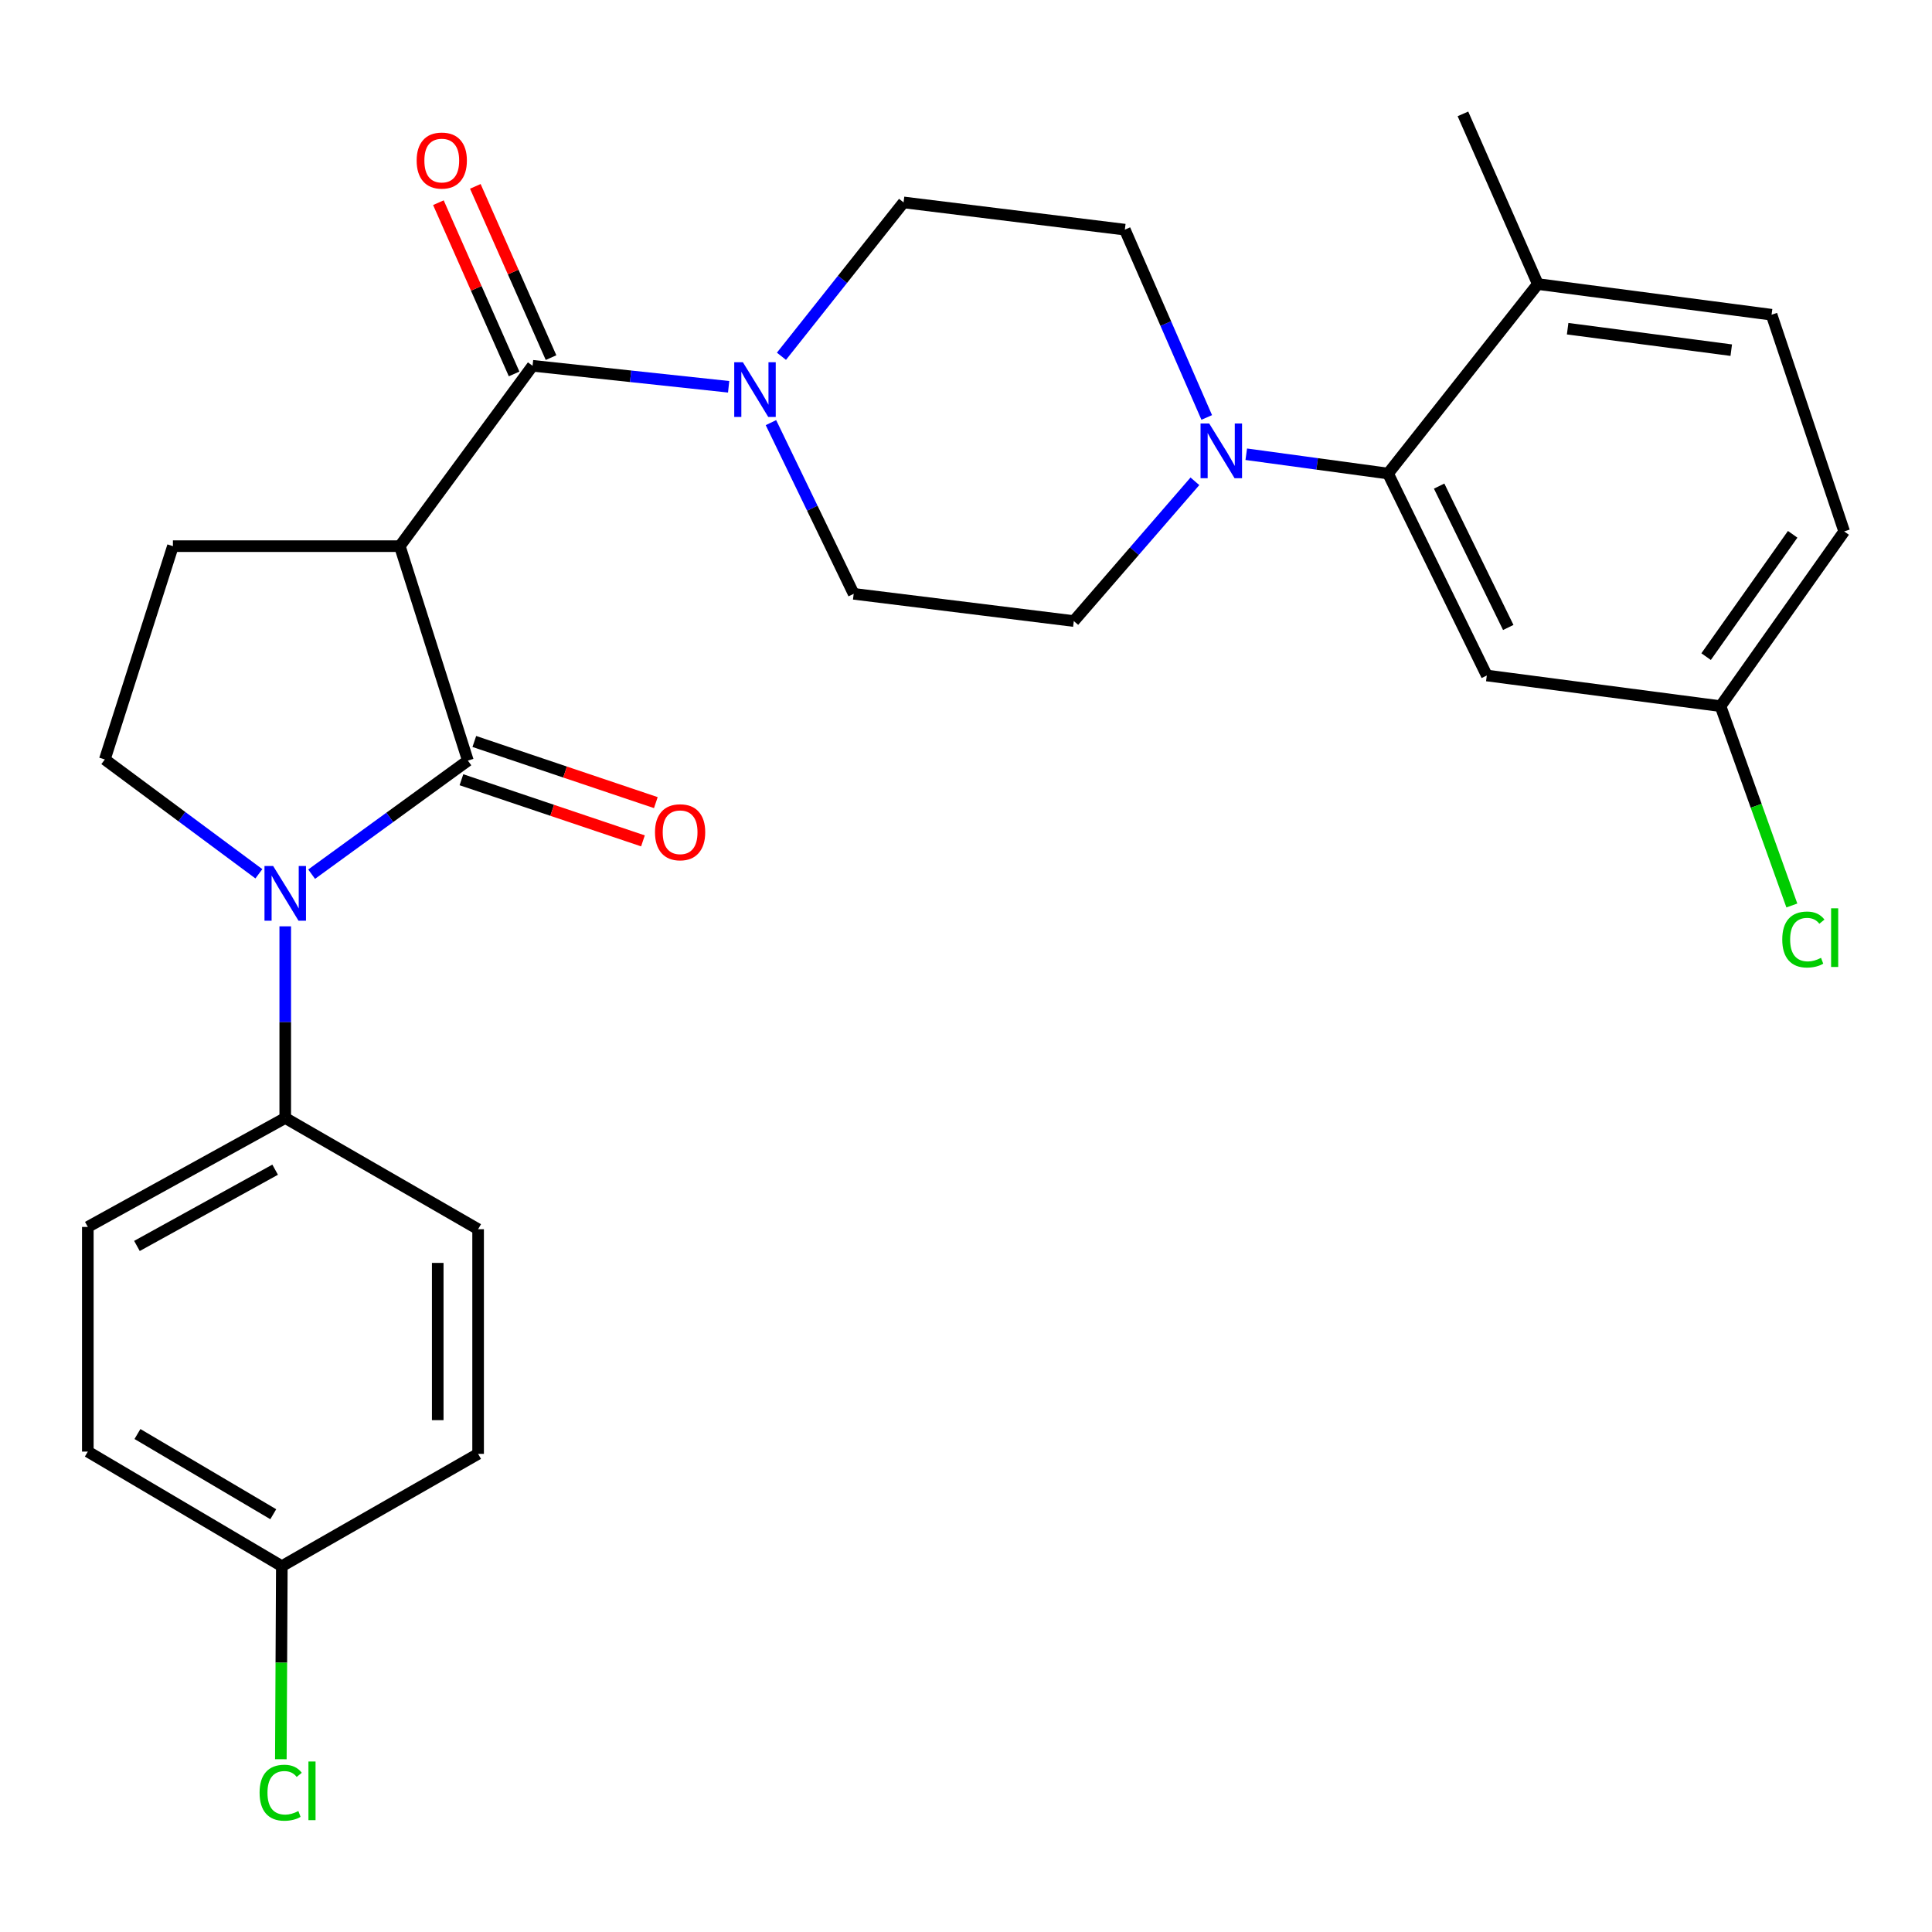 <?xml version='1.0' encoding='iso-8859-1'?>
<svg version='1.1' baseProfile='full'
              xmlns='http://www.w3.org/2000/svg'
                      xmlns:rdkit='http://www.rdkit.org/xml'
                      xmlns:xlink='http://www.w3.org/1999/xlink'
                  xml:space='preserve'
width='1000px' height='1000px' viewBox='0 0 1000 1000'>
<!-- END OF HEADER -->
<rect style='opacity:1.0;fill:#FFFFFF;stroke:none' width='1000' height='1000' x='0' y='0'> </rect>
<path class='bond-0' d='M 242.174,393.689 L 206.947,282.691' style='fill:none;fill-rule:evenodd;stroke:#000000;stroke-width:6px;stroke-linecap:butt;stroke-linejoin:miter;stroke-opacity:1' />
<path class='bond-1' d='M 242.174,393.689 L 201.738,423.079' style='fill:none;fill-rule:evenodd;stroke:#000000;stroke-width:6px;stroke-linecap:butt;stroke-linejoin:miter;stroke-opacity:1' />
<path class='bond-1' d='M 201.738,423.079 L 161.302,452.47' style='fill:none;fill-rule:evenodd;stroke:#0000FF;stroke-width:6px;stroke-linecap:butt;stroke-linejoin:miter;stroke-opacity:1' />
<path class='bond-10' d='M 238.838,403.591 L 285.813,419.415' style='fill:none;fill-rule:evenodd;stroke:#000000;stroke-width:6px;stroke-linecap:butt;stroke-linejoin:miter;stroke-opacity:1' />
<path class='bond-10' d='M 285.813,419.415 L 332.789,435.239' style='fill:none;fill-rule:evenodd;stroke:#FF0000;stroke-width:6px;stroke-linecap:butt;stroke-linejoin:miter;stroke-opacity:1' />
<path class='bond-10' d='M 245.51,383.786 L 292.485,399.61' style='fill:none;fill-rule:evenodd;stroke:#000000;stroke-width:6px;stroke-linecap:butt;stroke-linejoin:miter;stroke-opacity:1' />
<path class='bond-10' d='M 292.485,399.61 L 339.46,415.434' style='fill:none;fill-rule:evenodd;stroke:#FF0000;stroke-width:6px;stroke-linecap:butt;stroke-linejoin:miter;stroke-opacity:1' />
<path class='bond-2' d='M 206.947,282.691 L 275.659,189.329' style='fill:none;fill-rule:evenodd;stroke:#000000;stroke-width:6px;stroke-linecap:butt;stroke-linejoin:miter;stroke-opacity:1' />
<path class='bond-7' d='M 206.947,282.691 L 89.505,282.691' style='fill:none;fill-rule:evenodd;stroke:#000000;stroke-width:6px;stroke-linecap:butt;stroke-linejoin:miter;stroke-opacity:1' />
<path class='bond-6' d='M 133.993,452.272 L 94.124,422.684' style='fill:none;fill-rule:evenodd;stroke:#0000FF;stroke-width:6px;stroke-linecap:butt;stroke-linejoin:miter;stroke-opacity:1' />
<path class='bond-6' d='M 94.124,422.684 L 54.255,393.096' style='fill:none;fill-rule:evenodd;stroke:#000000;stroke-width:6px;stroke-linecap:butt;stroke-linejoin:miter;stroke-opacity:1' />
<path class='bond-8' d='M 147.64,479.467 L 147.64,529.068' style='fill:none;fill-rule:evenodd;stroke:#0000FF;stroke-width:6px;stroke-linecap:butt;stroke-linejoin:miter;stroke-opacity:1' />
<path class='bond-8' d='M 147.64,529.068 L 147.64,578.669' style='fill:none;fill-rule:evenodd;stroke:#000000;stroke-width:6px;stroke-linecap:butt;stroke-linejoin:miter;stroke-opacity:1' />
<path class='bond-3' d='M 275.659,189.329 L 326.402,194.764' style='fill:none;fill-rule:evenodd;stroke:#000000;stroke-width:6px;stroke-linecap:butt;stroke-linejoin:miter;stroke-opacity:1' />
<path class='bond-3' d='M 326.402,194.764 L 377.144,200.2' style='fill:none;fill-rule:evenodd;stroke:#0000FF;stroke-width:6px;stroke-linecap:butt;stroke-linejoin:miter;stroke-opacity:1' />
<path class='bond-11' d='M 285.216,185.104 L 265.621,140.783' style='fill:none;fill-rule:evenodd;stroke:#000000;stroke-width:6px;stroke-linecap:butt;stroke-linejoin:miter;stroke-opacity:1' />
<path class='bond-11' d='M 265.621,140.783 L 246.027,96.463' style='fill:none;fill-rule:evenodd;stroke:#FF0000;stroke-width:6px;stroke-linecap:butt;stroke-linejoin:miter;stroke-opacity:1' />
<path class='bond-11' d='M 266.102,193.555 L 246.507,149.234' style='fill:none;fill-rule:evenodd;stroke:#000000;stroke-width:6px;stroke-linecap:butt;stroke-linejoin:miter;stroke-opacity:1' />
<path class='bond-11' d='M 246.507,149.234 L 226.912,104.913' style='fill:none;fill-rule:evenodd;stroke:#FF0000;stroke-width:6px;stroke-linecap:butt;stroke-linejoin:miter;stroke-opacity:1' />
<path class='bond-13' d='M 404.473,184.407 L 436.08,144.588' style='fill:none;fill-rule:evenodd;stroke:#0000FF;stroke-width:6px;stroke-linecap:butt;stroke-linejoin:miter;stroke-opacity:1' />
<path class='bond-13' d='M 436.08,144.588 L 467.688,104.769' style='fill:none;fill-rule:evenodd;stroke:#000000;stroke-width:6px;stroke-linecap:butt;stroke-linejoin:miter;stroke-opacity:1' />
<path class='bond-14' d='M 399.041,218.755 L 420.453,263.059' style='fill:none;fill-rule:evenodd;stroke:#0000FF;stroke-width:6px;stroke-linecap:butt;stroke-linejoin:miter;stroke-opacity:1' />
<path class='bond-14' d='M 420.453,263.059 L 441.865,307.363' style='fill:none;fill-rule:evenodd;stroke:#000000;stroke-width:6px;stroke-linecap:butt;stroke-linejoin:miter;stroke-opacity:1' />
<path class='bond-4' d='M 618.486,249.115 L 587.144,285.287' style='fill:none;fill-rule:evenodd;stroke:#0000FF;stroke-width:6px;stroke-linecap:butt;stroke-linejoin:miter;stroke-opacity:1' />
<path class='bond-4' d='M 587.144,285.287 L 555.801,321.459' style='fill:none;fill-rule:evenodd;stroke:#000000;stroke-width:6px;stroke-linecap:butt;stroke-linejoin:miter;stroke-opacity:1' />
<path class='bond-5' d='M 645.059,235.116 L 681.757,240.111' style='fill:none;fill-rule:evenodd;stroke:#0000FF;stroke-width:6px;stroke-linecap:butt;stroke-linejoin:miter;stroke-opacity:1' />
<path class='bond-5' d='M 681.757,240.111 L 718.454,245.107' style='fill:none;fill-rule:evenodd;stroke:#000000;stroke-width:6px;stroke-linecap:butt;stroke-linejoin:miter;stroke-opacity:1' />
<path class='bond-30' d='M 624.605,216.074 L 603.41,167.469' style='fill:none;fill-rule:evenodd;stroke:#0000FF;stroke-width:6px;stroke-linecap:butt;stroke-linejoin:miter;stroke-opacity:1' />
<path class='bond-30' d='M 603.41,167.469 L 582.215,118.864' style='fill:none;fill-rule:evenodd;stroke:#000000;stroke-width:6px;stroke-linecap:butt;stroke-linejoin:miter;stroke-opacity:1' />
<path class='bond-9' d='M 718.454,245.107 L 769.565,349.638' style='fill:none;fill-rule:evenodd;stroke:#000000;stroke-width:6px;stroke-linecap:butt;stroke-linejoin:miter;stroke-opacity:1' />
<path class='bond-9' d='M 744.896,251.607 L 780.673,324.778' style='fill:none;fill-rule:evenodd;stroke:#000000;stroke-width:6px;stroke-linecap:butt;stroke-linejoin:miter;stroke-opacity:1' />
<path class='bond-12' d='M 718.454,245.107 L 795.979,147.032' style='fill:none;fill-rule:evenodd;stroke:#000000;stroke-width:6px;stroke-linecap:butt;stroke-linejoin:miter;stroke-opacity:1' />
<path class='bond-28' d='M 54.255,393.096 L 89.505,282.691' style='fill:none;fill-rule:evenodd;stroke:#000000;stroke-width:6px;stroke-linecap:butt;stroke-linejoin:miter;stroke-opacity:1' />
<path class='bond-17' d='M 147.64,578.669 L 45.455,635.062' style='fill:none;fill-rule:evenodd;stroke:#000000;stroke-width:6px;stroke-linecap:butt;stroke-linejoin:miter;stroke-opacity:1' />
<path class='bond-17' d='M 142.41,605.426 L 70.88,644.901' style='fill:none;fill-rule:evenodd;stroke:#000000;stroke-width:6px;stroke-linecap:butt;stroke-linejoin:miter;stroke-opacity:1' />
<path class='bond-18' d='M 147.64,578.669 L 247.468,636.235' style='fill:none;fill-rule:evenodd;stroke:#000000;stroke-width:6px;stroke-linecap:butt;stroke-linejoin:miter;stroke-opacity:1' />
<path class='bond-20' d='M 769.565,349.638 L 890.536,365.509' style='fill:none;fill-rule:evenodd;stroke:#000000;stroke-width:6px;stroke-linecap:butt;stroke-linejoin:miter;stroke-opacity:1' />
<path class='bond-19' d='M 795.979,147.032 L 916.962,162.904' style='fill:none;fill-rule:evenodd;stroke:#000000;stroke-width:6px;stroke-linecap:butt;stroke-linejoin:miter;stroke-opacity:1' />
<path class='bond-19' d='M 811.408,170.134 L 896.096,181.244' style='fill:none;fill-rule:evenodd;stroke:#000000;stroke-width:6px;stroke-linecap:butt;stroke-linejoin:miter;stroke-opacity:1' />
<path class='bond-27' d='M 795.979,147.032 L 757.211,58.942' style='fill:none;fill-rule:evenodd;stroke:#000000;stroke-width:6px;stroke-linecap:butt;stroke-linejoin:miter;stroke-opacity:1' />
<path class='bond-16' d='M 467.688,104.769 L 582.215,118.864' style='fill:none;fill-rule:evenodd;stroke:#000000;stroke-width:6px;stroke-linecap:butt;stroke-linejoin:miter;stroke-opacity:1' />
<path class='bond-15' d='M 441.865,307.363 L 555.801,321.459' style='fill:none;fill-rule:evenodd;stroke:#000000;stroke-width:6px;stroke-linecap:butt;stroke-linejoin:miter;stroke-opacity:1' />
<path class='bond-23' d='M 45.455,635.062 L 45.455,751.343' style='fill:none;fill-rule:evenodd;stroke:#000000;stroke-width:6px;stroke-linecap:butt;stroke-linejoin:miter;stroke-opacity:1' />
<path class='bond-24' d='M 247.468,636.235 L 247.468,752.516' style='fill:none;fill-rule:evenodd;stroke:#000000;stroke-width:6px;stroke-linecap:butt;stroke-linejoin:miter;stroke-opacity:1' />
<path class='bond-24' d='M 226.569,653.677 L 226.569,735.074' style='fill:none;fill-rule:evenodd;stroke:#000000;stroke-width:6px;stroke-linecap:butt;stroke-linejoin:miter;stroke-opacity:1' />
<path class='bond-22' d='M 916.962,162.904 L 954.545,275.062' style='fill:none;fill-rule:evenodd;stroke:#000000;stroke-width:6px;stroke-linecap:butt;stroke-linejoin:miter;stroke-opacity:1' />
<path class='bond-25' d='M 890.536,365.509 L 908.997,417.094' style='fill:none;fill-rule:evenodd;stroke:#000000;stroke-width:6px;stroke-linecap:butt;stroke-linejoin:miter;stroke-opacity:1' />
<path class='bond-25' d='M 908.997,417.094 L 927.458,468.678' style='fill:none;fill-rule:evenodd;stroke:#00CC00;stroke-width:6px;stroke-linecap:butt;stroke-linejoin:miter;stroke-opacity:1' />
<path class='bond-31' d='M 890.536,365.509 L 954.545,275.062' style='fill:none;fill-rule:evenodd;stroke:#000000;stroke-width:6px;stroke-linecap:butt;stroke-linejoin:miter;stroke-opacity:1' />
<path class='bond-31' d='M 883.078,339.869 L 927.885,276.557' style='fill:none;fill-rule:evenodd;stroke:#000000;stroke-width:6px;stroke-linecap:butt;stroke-linejoin:miter;stroke-opacity:1' />
<path class='bond-21' d='M 145.875,810.65 L 247.468,752.516' style='fill:none;fill-rule:evenodd;stroke:#000000;stroke-width:6px;stroke-linecap:butt;stroke-linejoin:miter;stroke-opacity:1' />
<path class='bond-26' d='M 145.875,810.65 L 145.621,860.607' style='fill:none;fill-rule:evenodd;stroke:#000000;stroke-width:6px;stroke-linecap:butt;stroke-linejoin:miter;stroke-opacity:1' />
<path class='bond-26' d='M 145.621,860.607 L 145.366,910.564' style='fill:none;fill-rule:evenodd;stroke:#00CC00;stroke-width:6px;stroke-linecap:butt;stroke-linejoin:miter;stroke-opacity:1' />
<path class='bond-29' d='M 145.875,810.65 L 45.455,751.343' style='fill:none;fill-rule:evenodd;stroke:#000000;stroke-width:6px;stroke-linecap:butt;stroke-linejoin:miter;stroke-opacity:1' />
<path class='bond-29' d='M 141.44,783.759 L 71.145,742.244' style='fill:none;fill-rule:evenodd;stroke:#000000;stroke-width:6px;stroke-linecap:butt;stroke-linejoin:miter;stroke-opacity:1' />
<path  class='atom-2' d='M 141.38 448.24
L 150.66 463.24
Q 151.58 464.72, 153.06 467.4
Q 154.54 470.08, 154.62 470.24
L 154.62 448.24
L 158.38 448.24
L 158.38 476.56
L 154.5 476.56
L 144.54 460.16
Q 143.38 458.24, 142.14 456.04
Q 140.94 453.84, 140.58 453.16
L 140.58 476.56
L 136.9 476.56
L 136.9 448.24
L 141.38 448.24
' fill='#0000FF'/>
<path  class='atom-4' d='M 384.519 187.5
L 393.799 202.5
Q 394.719 203.98, 396.199 206.66
Q 397.679 209.34, 397.759 209.5
L 397.759 187.5
L 401.519 187.5
L 401.519 215.82
L 397.639 215.82
L 387.679 199.42
Q 386.519 197.5, 385.279 195.3
Q 384.079 193.1, 383.719 192.42
L 383.719 215.82
L 380.039 215.82
L 380.039 187.5
L 384.519 187.5
' fill='#0000FF'/>
<path  class='atom-5' d='M 625.881 219.197
L 635.161 234.197
Q 636.081 235.677, 637.561 238.357
Q 639.041 241.037, 639.121 241.197
L 639.121 219.197
L 642.881 219.197
L 642.881 247.517
L 639.001 247.517
L 629.041 231.117
Q 627.881 229.197, 626.641 226.997
Q 625.441 224.797, 625.081 224.117
L 625.081 247.517
L 621.401 247.517
L 621.401 219.197
L 625.881 219.197
' fill='#0000FF'/>
<path  class='atom-11' d='M 339.022 430.772
Q 339.022 423.972, 342.382 420.172
Q 345.742 416.372, 352.022 416.372
Q 358.302 416.372, 361.662 420.172
Q 365.022 423.972, 365.022 430.772
Q 365.022 437.652, 361.622 441.572
Q 358.222 445.452, 352.022 445.452
Q 345.782 445.452, 342.382 441.572
Q 339.022 437.692, 339.022 430.772
M 352.022 442.252
Q 356.342 442.252, 358.662 439.372
Q 361.022 436.452, 361.022 430.772
Q 361.022 425.212, 358.662 422.412
Q 356.342 419.572, 352.022 419.572
Q 347.702 419.572, 345.342 422.372
Q 343.022 425.172, 343.022 430.772
Q 343.022 436.492, 345.342 439.372
Q 347.702 442.252, 352.022 442.252
' fill='#FF0000'/>
<path  class='atom-12' d='M 215.659 83.102
Q 215.659 76.302, 219.019 72.502
Q 222.379 68.702, 228.659 68.702
Q 234.939 68.702, 238.299 72.502
Q 241.659 76.302, 241.659 83.102
Q 241.659 89.982, 238.259 93.902
Q 234.859 97.782, 228.659 97.782
Q 222.419 97.782, 219.019 93.902
Q 215.659 90.022, 215.659 83.102
M 228.659 94.582
Q 232.979 94.582, 235.299 91.702
Q 237.659 88.782, 237.659 83.102
Q 237.659 77.542, 235.299 74.742
Q 232.979 71.902, 228.659 71.902
Q 224.339 71.902, 221.979 74.702
Q 219.659 77.502, 219.659 83.102
Q 219.659 88.822, 221.979 91.702
Q 224.339 94.582, 228.659 94.582
' fill='#FF0000'/>
<path  class='atom-26' d='M 922.494 486.3
Q 922.494 479.26, 925.774 475.58
Q 929.094 471.86, 935.374 471.86
Q 941.214 471.86, 944.334 475.98
L 941.694 478.14
Q 939.414 475.14, 935.374 475.14
Q 931.094 475.14, 928.814 478.02
Q 926.574 480.86, 926.574 486.3
Q 926.574 491.9, 928.894 494.78
Q 931.254 497.66, 935.814 497.66
Q 938.934 497.66, 942.574 495.78
L 943.694 498.78
Q 942.214 499.74, 939.974 500.3
Q 937.734 500.86, 935.254 500.86
Q 929.094 500.86, 925.774 497.1
Q 922.494 493.34, 922.494 486.3
' fill='#00CC00'/>
<path  class='atom-26' d='M 947.774 470.14
L 951.454 470.14
L 951.454 500.5
L 947.774 500.5
L 947.774 470.14
' fill='#00CC00'/>
<path  class='atom-27' d='M 134.363 927.911
Q 134.363 920.871, 137.643 917.191
Q 140.963 913.471, 147.243 913.471
Q 153.083 913.471, 156.203 917.591
L 153.563 919.751
Q 151.283 916.751, 147.243 916.751
Q 142.963 916.751, 140.683 919.631
Q 138.443 922.471, 138.443 927.911
Q 138.443 933.511, 140.763 936.391
Q 143.123 939.271, 147.683 939.271
Q 150.803 939.271, 154.443 937.391
L 155.563 940.391
Q 154.083 941.351, 151.843 941.911
Q 149.603 942.471, 147.123 942.471
Q 140.963 942.471, 137.643 938.711
Q 134.363 934.951, 134.363 927.911
' fill='#00CC00'/>
<path  class='atom-27' d='M 159.643 911.751
L 163.323 911.751
L 163.323 942.111
L 159.643 942.111
L 159.643 911.751
' fill='#00CC00'/>
</svg>
